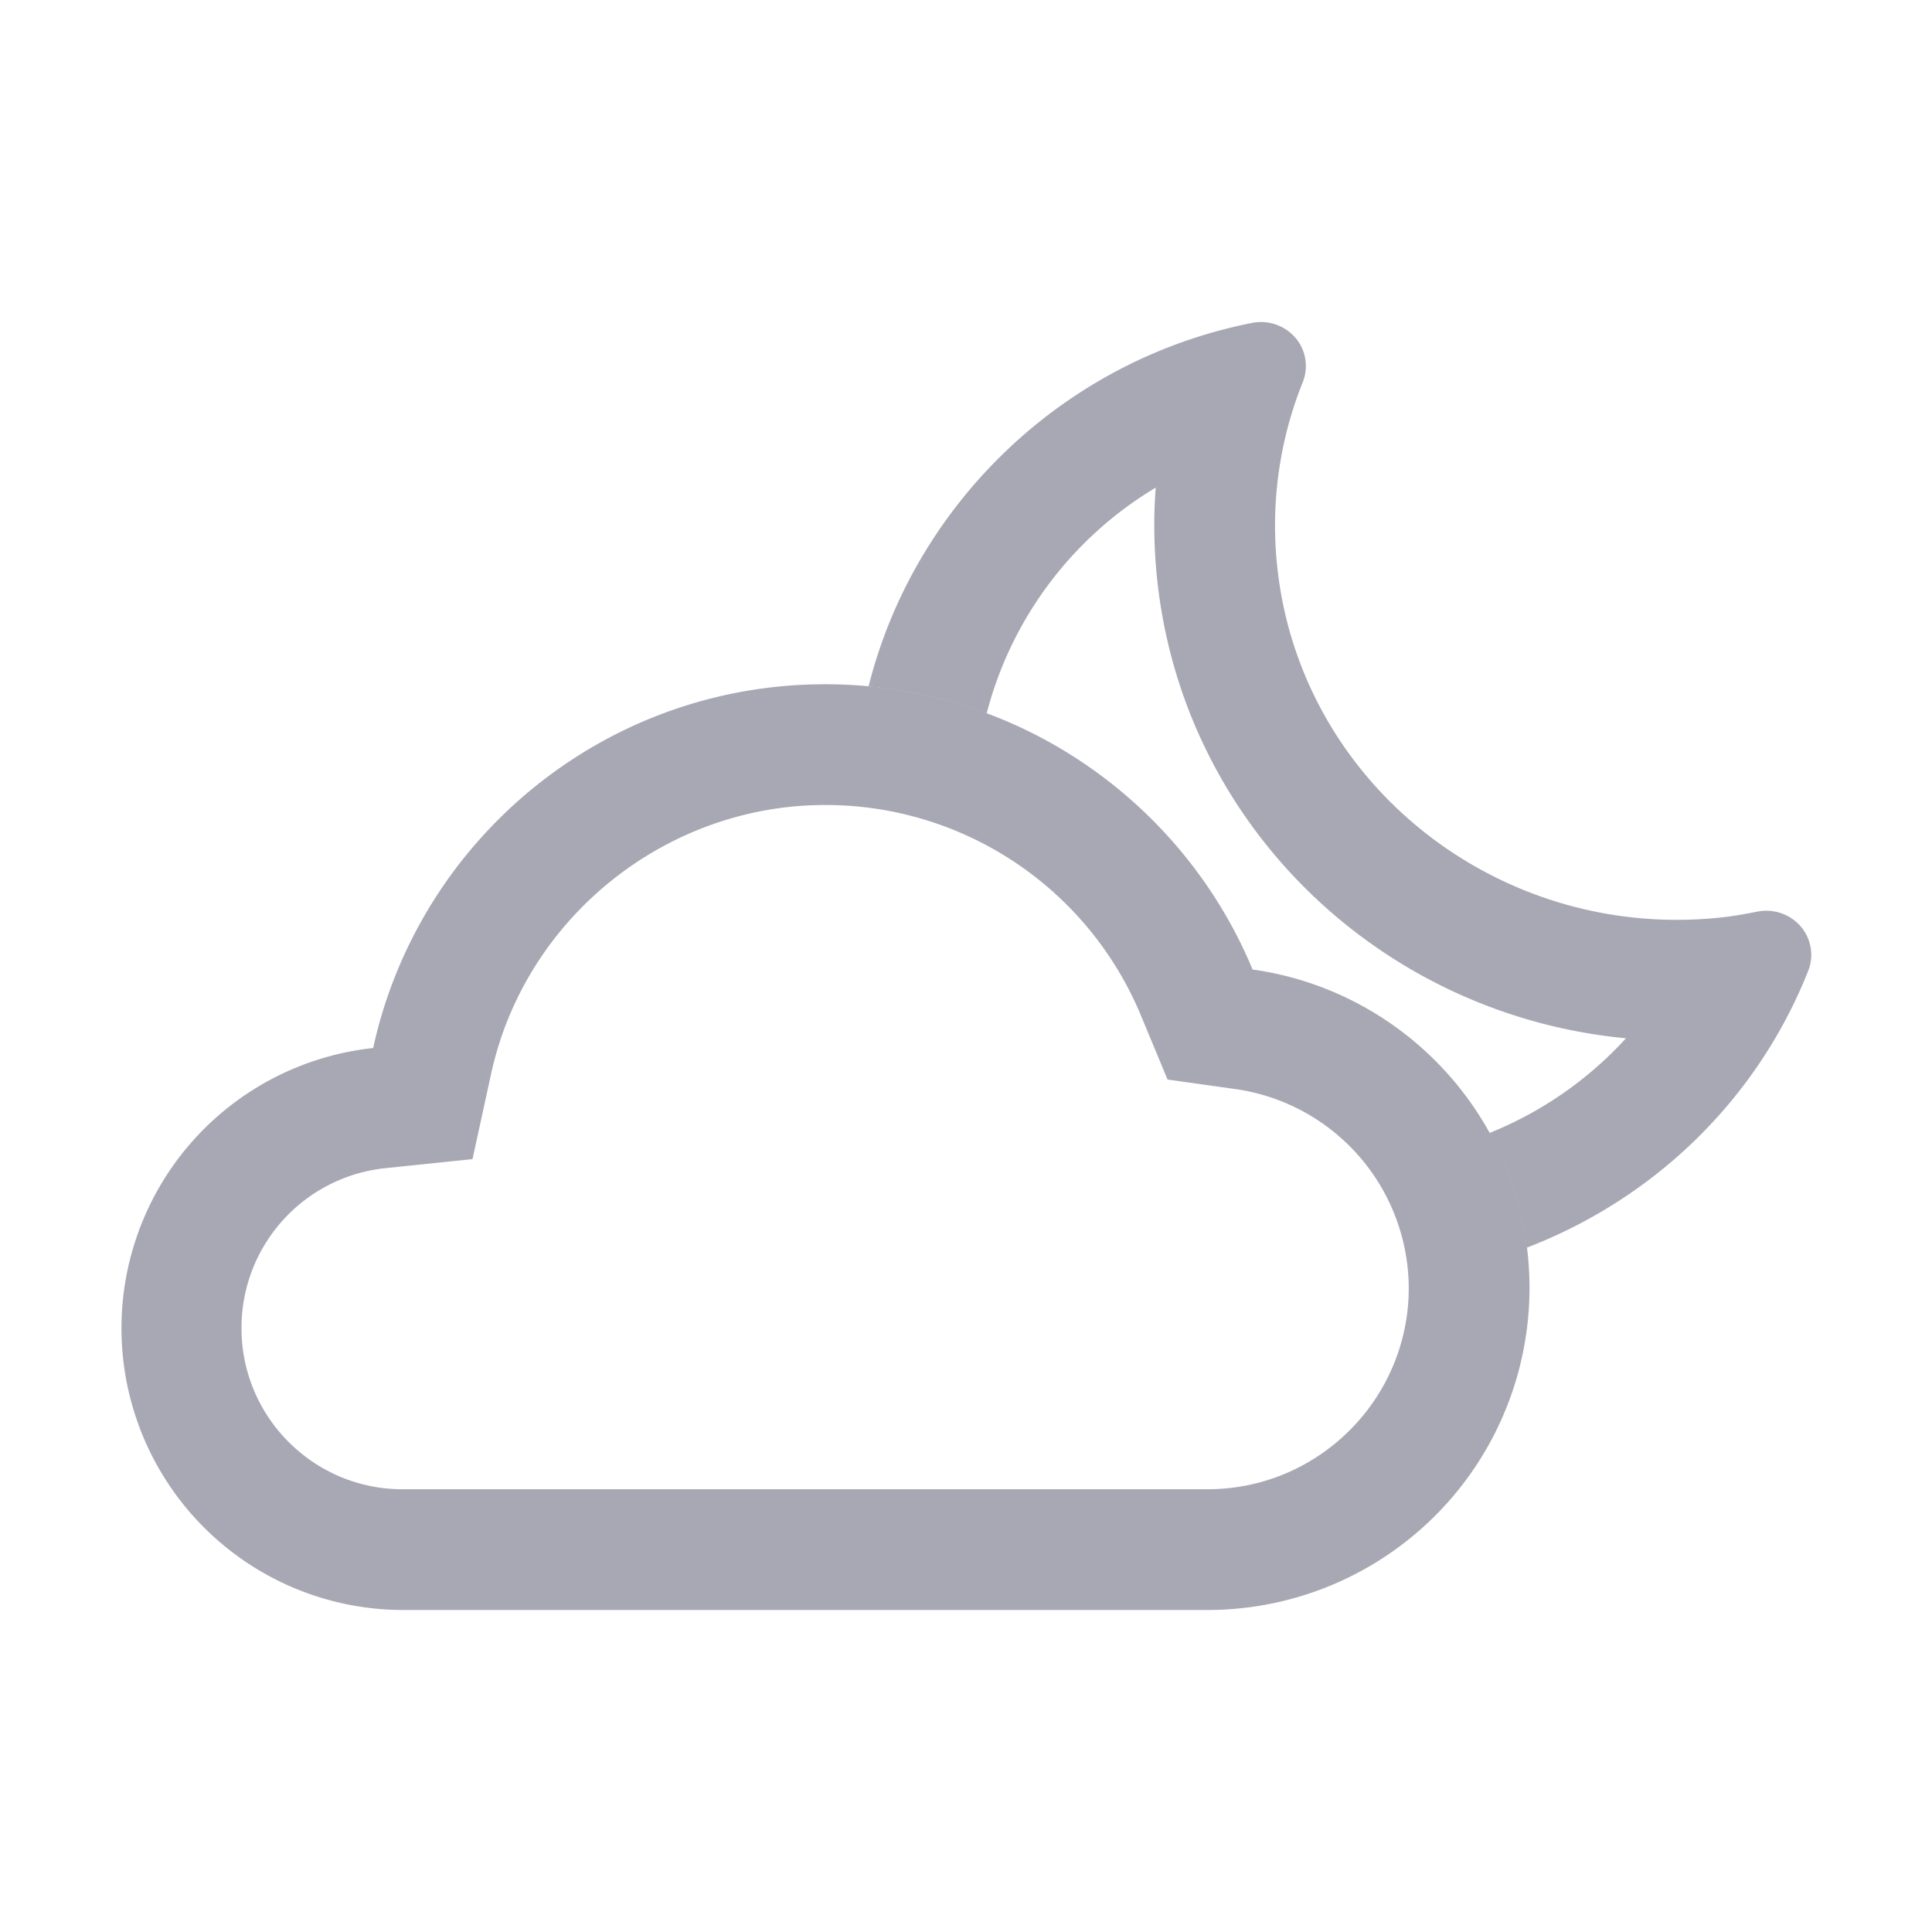 <svg class="svg-icon" style="width: 1em; height: 1em;vertical-align: middle;fill: currentColor;overflow: hidden;" viewBox="0 0 1024 1024" version="1.1" xmlns="http://www.w3.org/2000/svg"><path d="M437.333 426.667a180.928 180.928 0 0 1 167.467 111.787l14.037 33.728 36.16 5.077A106.923 106.923 0 0 1 746.667 682.667c0 58.816-47.851 106.667-106.667 106.667H213.333c-47.061 0-85.333-38.272-85.333-85.333a85.056 85.056 0 0 1 76.373-84.864l46.059-4.779 9.877-45.248C278.315 486.571 352.768 426.667 437.333 426.667m0-64c-117.44 0-215.488 82.581-239.552 192.811A149.355 149.355 0 0 0 213.333 853.333h426.667a170.667 170.667 0 0 0 170.667-170.667c0-86.123-63.872-157.163-146.773-168.811C626.965 425.109 539.456 362.667 437.333 362.667z" fill="#A8A8B4" /><path d="M954.432 491.051a24.107 24.107 0 0 0-22.976-7.872c-6.016 1.173-12.075 2.283-18.261 2.987a221.227 221.227 0 0 1-24.512 1.365c-107.179 0-199.595-79.083-211.584-185.941a204.011 204.011 0 0 1 13.397-99.051 23.04 23.04 0 0 0-3.947-23.573 24.171 24.171 0 0 0-22.976-7.808c-101.803 20.139-179.541 98.027-203.221 192.704 21.824 2.027 42.795 6.933 62.592 14.315a197.12 197.12 0 0 1 89.6-119.723c-1.259 16.64-0.939 33.429 0.96 50.325 14.528 129.557 119.083 229.291 248.299 241.536a198.315 198.315 0 0 1-72.405 50.219 168.747 168.747 0 0 1 19.776 60.779c67.456-25.92 122.005-78.272 149.184-146.667a23.125 23.125 0 0 0-3.925-23.595z" fill="#A8A8B4" /></svg>